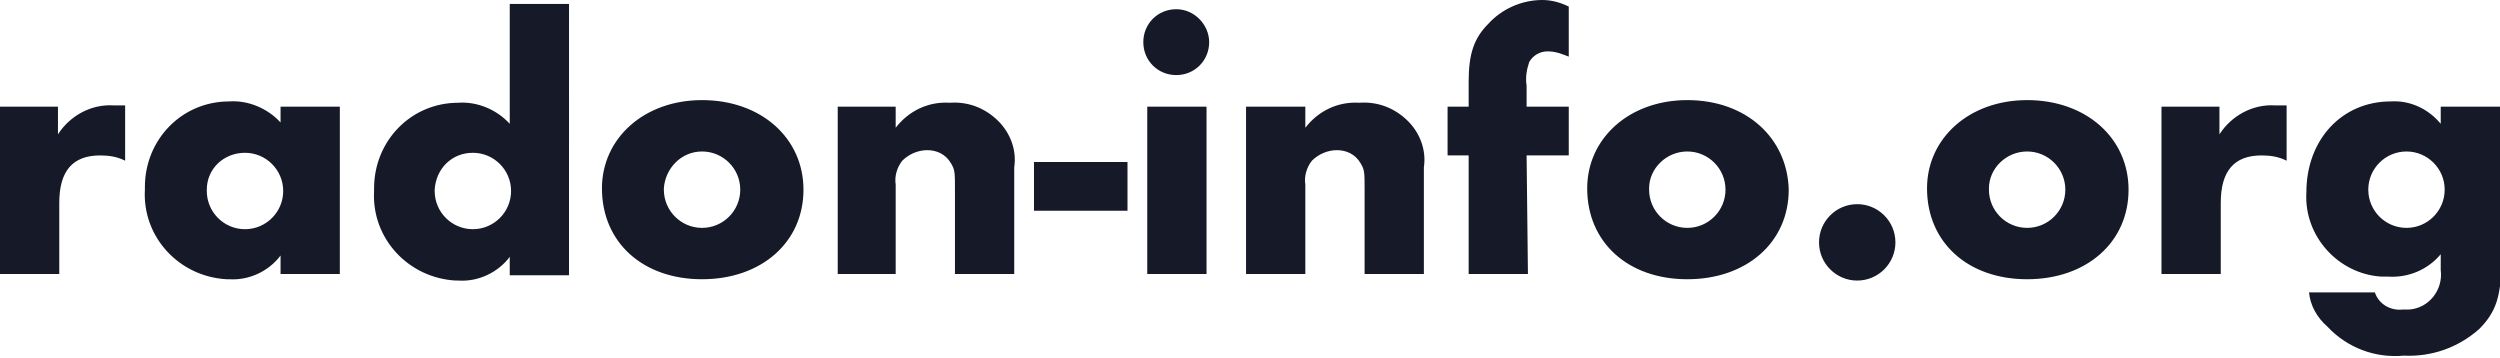 <?xml version="1.0" encoding="utf-8"?>
<!-- Generator: Adobe Illustrator 24.2.3, SVG Export Plug-In . SVG Version: 6.00 Build 0)  -->
<svg version="1.1" id="Logo-Radon-Mobile" xmlns="http://www.w3.org/2000/svg" xmlns:xlink="http://www.w3.org/1999/xlink" x="0px" y="0px"
	 width="189.8px" height="27.2px" viewBox="0 0 189.8 27.2" style="enable-background:new 0 0 189.8 27.2;" xml:space="preserve">
<style type="text/css">
	.st0{fill:#151928;}
</style>
<path id="Pfad_89" class="st0" d="M0,8.1v12.7h4.5v-5.4c0-2.4,1-3.6,3.1-3.6c0.7,0,1.3,0.1,1.9,0.4V8C9.1,8,8.9,8,8.6,8
	c-1.7-0.1-3.3,0.8-4.2,2.2V8.1L0,8.1z M21.3,8.1v1.2c-1-1.1-2.5-1.7-3.9-1.6c-3.6,0-6.4,2.9-6.4,6.5c0,0.1,0,0.1,0,0.2
	c-0.2,3.6,2.6,6.6,6.2,6.8c0,0,0,0,0,0c0.1,0,0.1,0,0.2,0c1.5,0.1,3-0.6,3.9-1.8v1.4h4.5V8.1H21.3z M18.6,11.6
	c1.6,0,2.9,1.3,2.9,2.9c0,1.6-1.3,2.9-2.9,2.9c-1.6,0-2.9-1.3-2.9-2.9v-0.1C15.7,12.8,17,11.6,18.6,11.6L18.6,11.6z M38.7,0.3v9.1
	c-1-1.1-2.5-1.7-3.9-1.6c-3.6,0-6.4,2.9-6.4,6.5c0,0.1,0,0.1,0,0.2c-0.2,3.6,2.6,6.6,6.2,6.8c0,0,0,0,0,0c0.1,0,0.1,0,0.2,0
	c1.5,0.1,3-0.6,3.9-1.8v1.4h4.5V0.3H38.7z M35.9,11.6c1.6,0,2.9,1.3,2.9,2.9c0,1.6-1.3,2.9-2.9,2.9c-1.6,0-2.9-1.3-2.9-2.9v-0.1
	C33.1,12.8,34.3,11.6,35.9,11.6L35.9,11.6z M53.3,7.6c-4.4,0-7.6,2.9-7.6,6.7c0,4.1,3.1,6.9,7.6,6.9c4.5,0,7.7-2.8,7.7-6.8
	C61,10.5,57.8,7.6,53.3,7.6L53.3,7.6z M53.3,11.5c1.6,0,2.9,1.3,2.9,2.9c0,1.6-1.3,2.9-2.9,2.9c-1.6,0-2.9-1.3-2.9-2.9v-0.1
	C50.5,12.8,51.7,11.5,53.3,11.5L53.3,11.5z M63.6,8.1v12.7H68V14c-0.1-0.6,0.1-1.3,0.5-1.8c0.5-0.5,1.2-0.8,1.9-0.8
	c0.7,0,1.4,0.3,1.8,1c0.3,0.5,0.3,0.7,0.3,2v6.4h4.5v-8.1c0.2-1.3-0.3-2.6-1.2-3.5c-1-1-2.3-1.5-3.7-1.4C70.5,7.7,69,8.4,68,9.7V8.1
	L63.6,8.1z M78.5,12.3V16h7.1v-3.7H78.5z M91.6,8.1h-4.5v12.7h4.5V8.1z M89.3,0.7c-1.4,0-2.5,1.1-2.5,2.5c0,1.4,1.1,2.5,2.5,2.5
	s2.5-1.1,2.5-2.5l0,0C91.8,1.9,90.7,0.7,89.3,0.7C89.3,0.7,89.3,0.7,89.3,0.7L89.3,0.7z M94.6,8.1v12.7h4.5V14
	c-0.1-0.6,0.1-1.3,0.5-1.8c0.5-0.5,1.2-0.8,1.9-0.8c0.7,0,1.4,0.3,1.8,1c0.3,0.5,0.3,0.7,0.3,2v6.4h4.5v-8.1
	c0.2-1.3-0.3-2.6-1.2-3.5c-1-1-2.3-1.5-3.7-1.4c-1.6-0.1-3.1,0.6-4.1,1.9V8.1L94.6,8.1z M115.9,11.8h3.2V8.1h-3.2V6.5
	c-0.1-0.6,0-1.2,0.2-1.8c0.3-0.5,0.8-0.8,1.4-0.8c0.6,0,1.1,0.2,1.6,0.4V0.5c-0.6-0.3-1.3-0.5-2-0.5c-1.6,0-3.1,0.7-4.1,1.8
	c-1.1,1.1-1.5,2.3-1.5,4.4v1.9h-1.6v3.7h1.6v9h4.5L115.9,11.8z M128.1,7.6c-4.4,0-7.6,2.9-7.6,6.7c0,4.1,3.1,6.9,7.6,6.9
	c4.5,0,7.7-2.8,7.7-6.8C135.7,10.5,132.6,7.6,128.1,7.6L128.1,7.6z M128.1,11.5c1.6,0,2.9,1.3,2.9,2.9s-1.3,2.9-2.9,2.9
	c-1.6,0-2.9-1.3-2.9-2.9v-0.1C125.2,12.8,126.5,11.5,128.1,11.5L128.1,11.5z M141,15.5c-1.6,0-2.9,1.3-2.9,2.9
	c0,1.6,1.3,2.9,2.9,2.9c1.6,0,2.9-1.3,2.9-2.9l0,0C143.9,16.8,142.6,15.5,141,15.5L141,15.5L141,15.5z M153.9,7.6
	c-4.4,0-7.6,2.9-7.6,6.7c0,4.1,3.1,6.9,7.6,6.9c4.5,0,7.7-2.8,7.7-6.8C161.6,10.5,158.4,7.6,153.9,7.6L153.9,7.6z M153.9,11.5
	c1.6,0,2.9,1.3,2.9,2.9s-1.3,2.9-2.9,2.9c-1.6,0-2.9-1.3-2.9-2.9v-0.1C151,12.8,152.3,11.5,153.9,11.5L153.9,11.5z M164.1,8.1v12.7
	h4.5v-5.4c0-2.4,1-3.6,3.1-3.6c0.7,0,1.3,0.1,1.9,0.4V8c-0.4,0-0.6,0-0.9,0c-1.7-0.1-3.3,0.8-4.2,2.2V8.1L164.1,8.1z M189.8,8.1
	h-4.5v1.3c-0.9-1.1-2.3-1.8-3.8-1.7c-3.7,0-6.4,2.9-6.4,6.9c-0.2,3.3,2.4,6.2,5.7,6.4c0.2,0,0.3,0,0.5,0c1.5,0.1,3-0.5,4-1.7v1.2
	c0.2,1.5-0.9,2.9-2.4,3c0,0,0,0,0,0c-0.2,0-0.3,0-0.5,0c-0.9,0.1-1.8-0.4-2.1-1.3h-5c0.1,1,0.6,1.9,1.4,2.6c1.5,1.6,3.6,2.4,5.8,2.2
	c2.1,0.1,4.1-0.6,5.7-2c1.3-1.3,1.7-2.5,1.7-5.2L189.8,8.1z M182.7,11.5c1.6,0,2.9,1.3,2.9,2.9s-1.3,2.9-2.9,2.9s-2.9-1.3-2.9-2.9v0
	v0C179.8,12.8,181.1,11.5,182.7,11.5L182.7,11.5z"/>
</svg>
